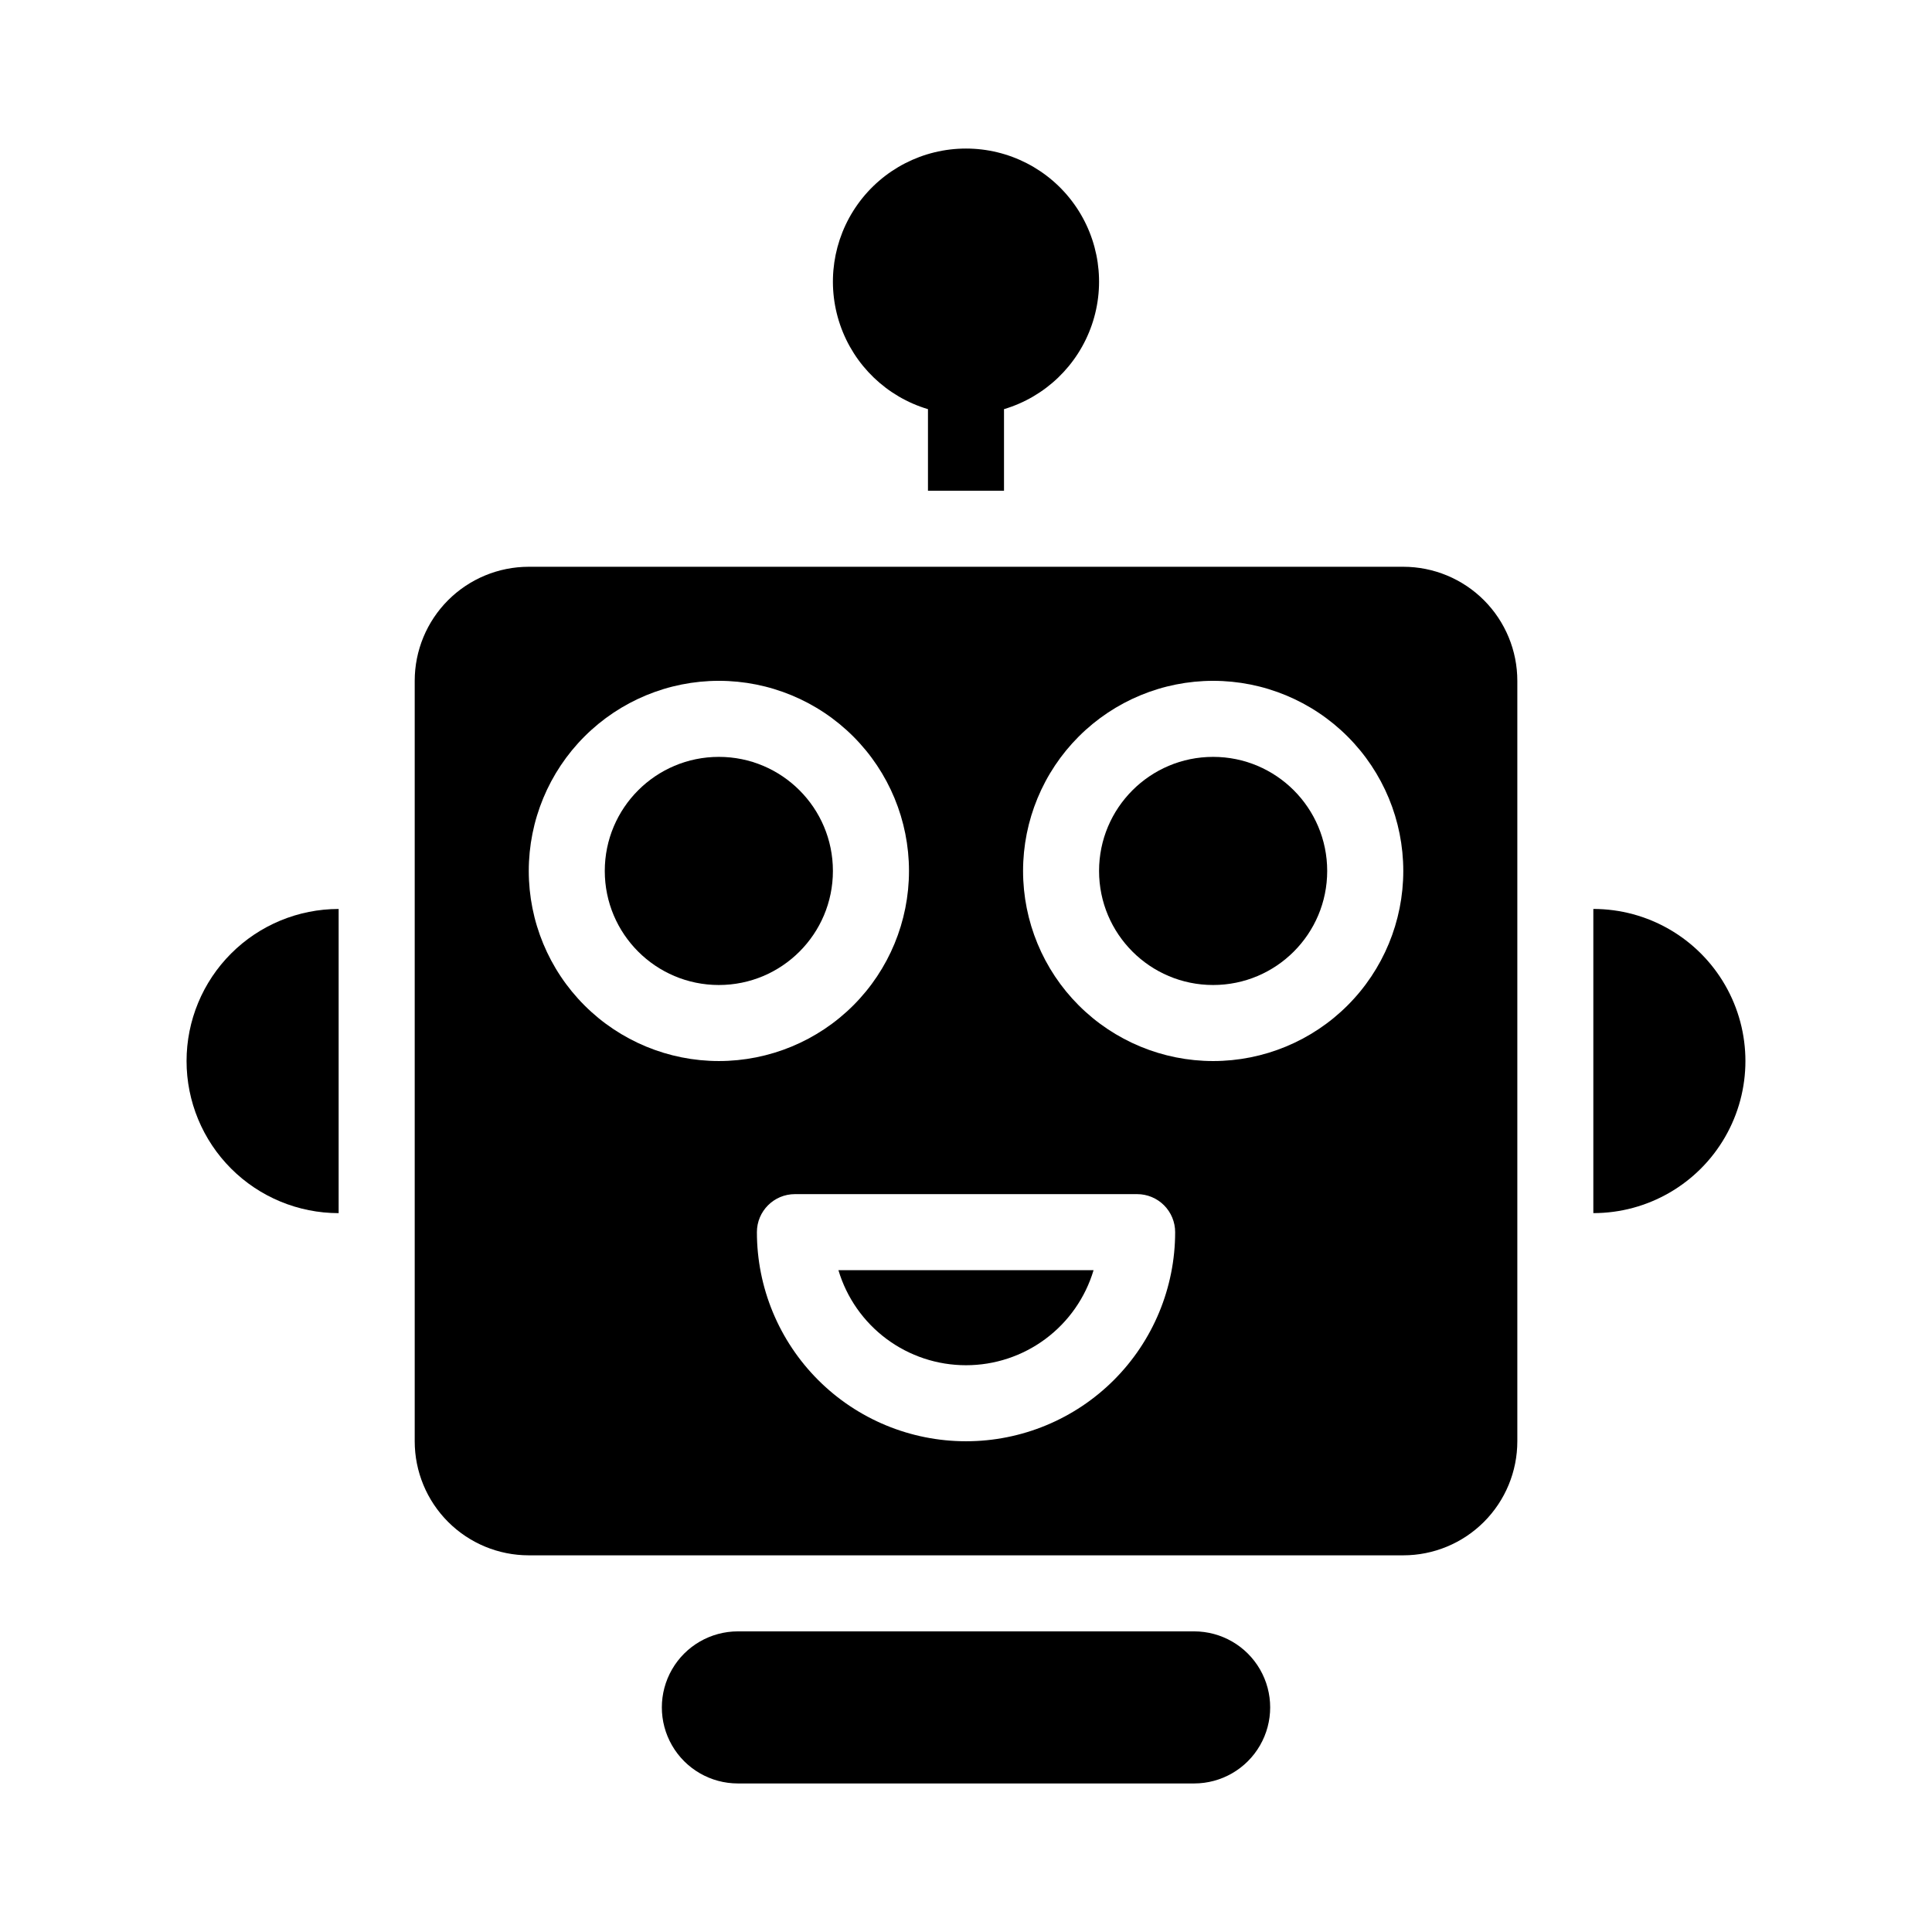 <?xml version="1.0" encoding="UTF-8"?>
<!-- Uploaded to: ICON Repo, www.iconrepo.com, Generator: ICON Repo Mixer Tools -->
<svg fill="#000000" width="800px" height="800px" version="1.1" viewBox="144 144 512 512" xmlns="http://www.w3.org/2000/svg">
 <g>
  <path d="m389.92 252.43v21.613h20.152v-21.613c10.914-3.254 19.586-11.582 23.281-22.355 3.699-10.773 1.961-22.668-4.656-31.938-6.621-9.27-17.309-14.77-28.699-14.77s-22.082 5.5-28.699 14.77c-6.621 9.27-8.355 21.164-4.66 31.938s12.367 19.102 23.281 22.355z"/>
  <path d="m515.88 294.2h-231.75c-8.016 0-15.703 3.184-21.375 8.852-5.668 5.672-8.852 13.359-8.852 21.375v201.52c0 8.02 3.184 15.707 8.852 21.375 5.672 5.672 13.359 8.855 21.375 8.855h231.75c8.016 0 15.707-3.184 21.375-8.855 5.668-5.668 8.852-13.355 8.852-21.375v-201.52c0-8.016-3.184-15.703-8.852-21.375-5.668-5.668-13.359-8.852-21.375-8.852zm-231.75 80.609c0-13.363 5.309-26.176 14.758-35.625 9.449-9.449 22.262-14.758 35.625-14.758 13.359 0 26.176 5.309 35.625 14.758 9.449 9.449 14.754 22.262 14.754 35.625 0 13.359-5.305 26.176-14.754 35.625-9.449 9.449-22.266 14.754-35.625 14.754-13.363 0-26.176-5.305-35.625-14.754-9.449-9.449-14.758-22.266-14.758-35.625zm115.88 151.14c-14.699 0-28.797-5.836-39.188-16.23-10.395-10.395-16.234-24.488-16.234-39.188 0-5.562 4.512-10.074 10.078-10.074h90.684c2.676 0 5.238 1.059 7.125 2.949 1.891 1.891 2.953 4.453 2.953 7.125 0 14.699-5.84 28.793-16.23 39.188-10.395 10.395-24.492 16.23-39.188 16.23zm65.492-100.76c-13.359 0-26.176-5.305-35.625-14.754-9.445-9.449-14.754-22.266-14.754-35.625 0-13.363 5.309-26.176 14.754-35.625 9.449-9.449 22.266-14.758 35.625-14.758 13.363 0 26.18 5.309 35.625 14.758 9.449 9.449 14.758 22.262 14.758 35.625 0 13.359-5.309 26.176-14.758 35.625-9.445 9.449-22.262 14.754-35.625 14.754z"/>
  <path d="m193.44 425.19c0 10.691 4.246 20.941 11.805 28.5 7.559 7.559 17.809 11.805 28.5 11.805v-80.609c-10.691 0-20.941 4.246-28.5 11.805-7.559 7.559-11.805 17.812-11.805 28.5z"/>
  <path d="m566.25 384.88v80.609c14.402 0 27.707-7.68 34.906-20.152 7.199-12.469 7.199-27.832 0-40.305-7.199-12.469-20.504-20.152-34.906-20.152z"/>
  <path d="m364.73 374.81c0 16.695-13.531 30.227-30.227 30.227-16.695 0-30.23-13.531-30.23-30.227 0-16.695 13.535-30.23 30.23-30.23 16.695 0 30.227 13.535 30.227 30.23"/>
  <path d="m495.72 374.81c0 16.695-13.535 30.227-30.23 30.227-16.691 0-30.227-13.531-30.227-30.227 0-16.695 13.535-30.23 30.227-30.23 16.695 0 30.23 13.535 30.23 30.23"/>
  <path d="m400 505.8c7.594 0.004 14.988-2.445 21.078-6.984 6.094-4.539 10.555-10.926 12.727-18.203h-67.613c2.172 7.277 6.633 13.664 12.727 18.203 6.09 4.539 13.484 6.988 21.082 6.984z"/>
  <path d="m460.46 576.33h-120.91c-7.203 0-13.855 3.84-17.453 10.074-3.602 6.238-3.602 13.918 0 20.152 3.598 6.238 10.25 10.078 17.453 10.078h120.91c7.199 0 13.852-3.84 17.449-10.078 3.602-6.234 3.602-13.914 0-20.152-3.598-6.234-10.25-10.074-17.449-10.074z"/>
 </g>
</svg>